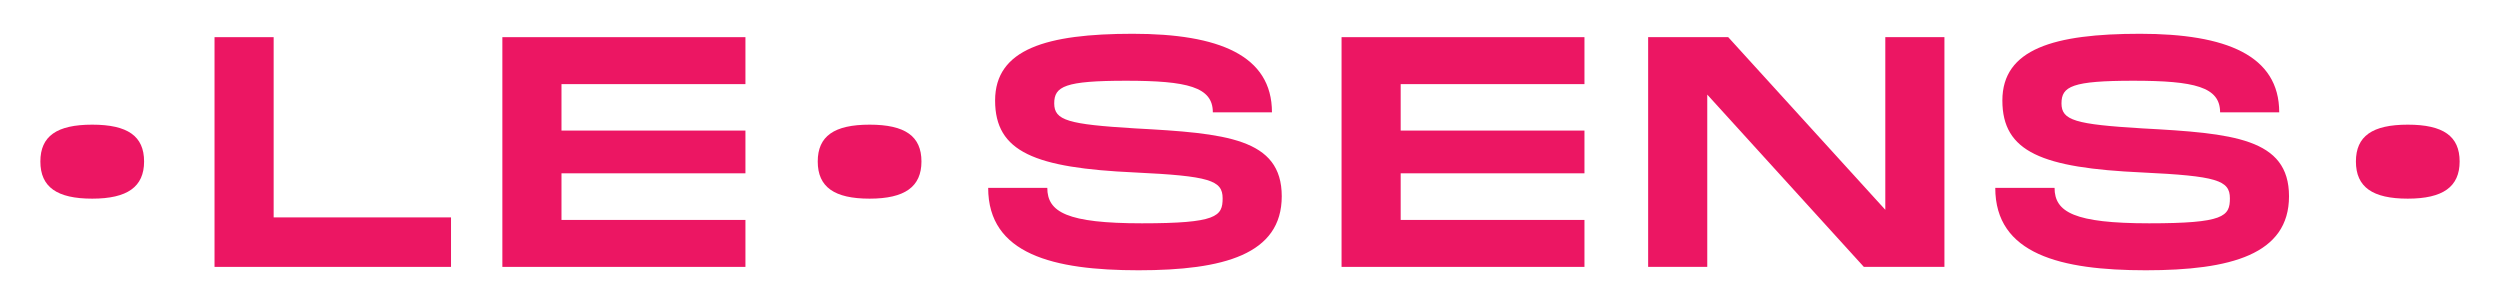 <svg viewBox="0 0 1480 180" version="1.1" xmlns="http://www.w3.org/2000/svg" id="Warstwa_1">
  
  <defs>
    <style>
      .st0 {
        fill: #ec1663;
      }
    </style>
  </defs>
  <path d="M23.9,95.6c0-15,9.7-21.8,30.7-21.8s30.7,6.8,30.7,21.8-9.9,22-30.7,22-30.7-6.8-30.7-22" class="st0"></path>
  <polygon points="127 22 127 158 267 158 267 128.7 162 128.7 162 22 127 22" class="st0"></polygon>
  <polygon points="297.4 22 297.4 158 441.3 158 441.3 130.2 332.4 130.2 332.4 102.6 441.3 102.6 441.3 77.3 332.4 77.3 332.4 49.8 441.3 49.8 441.3 22 297.4 22" class="st0"></polygon>
  <path d="M484.1,95.6c0-15,9.7-21.8,30.7-21.8s30.7,6.8,30.7,21.8-9.9,22-30.7,22-30.7-6.8-30.7-22" class="st0"></path>
  <path d="M620,111.2c0,14.4,11.7,21,56,21s47.8-4.1,47.8-14.8-7.8-13.2-51.9-15.3c-59.3-2.7-82.8-12.1-82.8-42.6s30.5-39.5,81.5-39.5,82.4,12.8,82.4,46.5h-35c0-15-15-18.7-51.3-18.7s-42.6,3.3-42.6,13.4,8.2,12.4,47.8,14.8c53.7,2.9,86.9,5.8,86.9,40.2s-34.4,43.8-84.8,43.8-89-9.5-89-48.8h35Z" class="st0"></path>
  <polygon points="794.2 22 794.2 158 938 158 938 130.2 829.2 130.2 829.2 102.6 938 102.6 938 77.3 829.2 77.3 829.2 49.8 938 49.8 938 22 794.2 22" class="st0"></polygon>
  <polygon points="1116.1 22 1116.1 124.2 1023.1 22 975.7 22 975.7 158 1010.7 158 1010.7 56 1103.4 158 1151.1 158 1151.1 22 1116.1 22" class="st0"></polygon>
  <path d="M1216.3,111.2c0,14.4,11.7,21,56,21s47.8-4.1,47.8-14.8-7.8-13.2-51.9-15.3c-59.3-2.7-82.8-12.1-82.8-42.6s30.5-39.5,81.5-39.5,82.4,12.8,82.4,46.5h-35c0-15-15-18.7-51.3-18.7s-42.6,3.3-42.6,13.4,8.2,12.4,47.8,14.8c53.7,2.9,86.9,5.8,86.9,40.2s-34.4,43.8-84.8,43.8-89.1-9.5-89.1-48.8h35,0Z" class="st0"></path>
  <path d="M1394.7,95.6c0-15,9.7-21.8,30.7-21.8s30.7,6.8,30.7,21.8-9.9,22-30.7,22-30.7-6.8-30.7-22" class="st0"></path>
</svg>